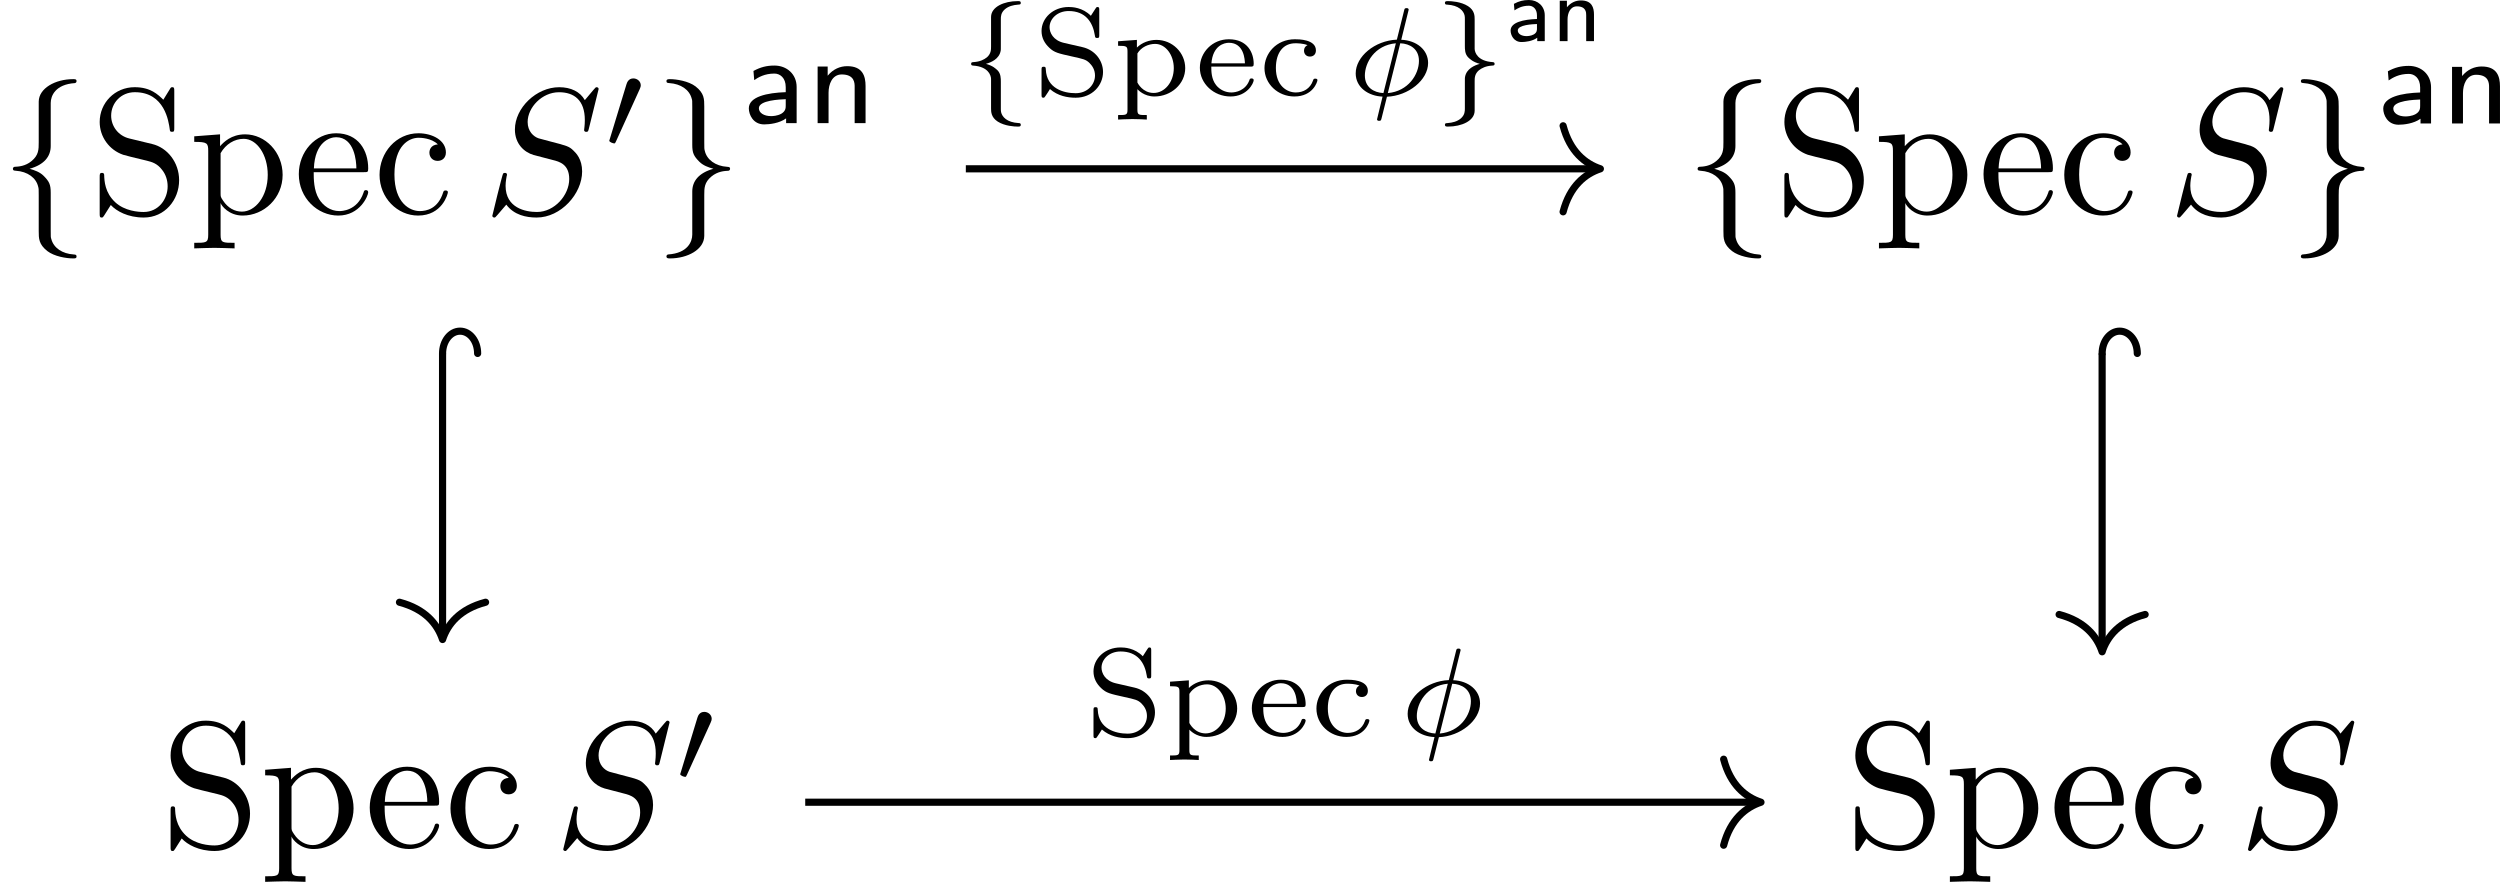<?xml version='1.0' encoding='UTF-8'?>
<!-- This file was generated by dvisvgm 3.0.3 -->
<svg version='1.1' xmlns='http://www.w3.org/2000/svg' xmlns:xlink='http://www.w3.org/1999/xlink' width='208.414pt' height='73.515pt' viewBox='1.848 82.326 208.414 73.515'>
<defs>
<path id='g14-83' d='M1.736-2.908C1.123-3.048 .934-3.487 .934-3.78C.934-4.24 1.36-4.679 1.995-4.679C2.936-4.679 3.34-4.052 3.452-3.32C3.466-3.215 3.473-3.18 3.578-3.18C3.696-3.18 3.696-3.229 3.696-3.361V-4.721C3.696-4.84 3.696-4.903 3.599-4.903C3.543-4.903 3.529-4.882 3.48-4.805L3.229-4.414C2.769-4.882 2.19-4.903 1.995-4.903C1.116-4.903 .488-4.275 .488-3.571C.488-3.18 .663-2.88 .914-2.643C1.193-2.371 1.423-2.322 2.176-2.155C2.81-2.015 2.95-1.988 3.152-1.792C3.313-1.632 3.459-1.409 3.459-1.095C3.459-.607 3.055-.112 2.385-.112C1.709-.112 .774-.377 .725-1.43C.718-1.541 .718-1.583 .607-1.583C.488-1.583 .488-1.534 .488-1.395V-.042C.488 .077 .488 .139 .586 .139C.642 .139 .656 .119 .697 .056C.76-.028 .9-.251 .955-.342C1.395 .042 1.932 .139 2.385 .139C3.306 .139 3.905-.551 3.905-1.29C3.905-1.918 3.466-2.511 2.769-2.671L1.736-2.908Z'/>
<path id='g14-99' d='M2.713-2.783C2.587-2.727 2.518-2.615 2.518-2.476C2.518-2.287 2.65-2.148 2.845-2.148C3.034-2.148 3.18-2.267 3.18-2.49C3.18-3.11 2.211-3.11 2.015-3.11C.969-3.11 .321-2.308 .321-1.506C.321-.628 1.067 .07 1.981 .07C3.02 .07 3.264-.753 3.264-.837S3.173-.921 3.145-.921C3.055-.921 3.048-.9 3.013-.802C2.859-.37 2.49-.153 2.064-.153C1.583-.153 .955-.509 .955-1.513C.955-2.399 1.388-2.887 2.036-2.887C2.127-2.887 2.462-2.887 2.713-2.783Z'/>
<path id='g14-101' d='M3.068-1.59C3.215-1.59 3.264-1.59 3.264-1.743C3.264-2.357 2.922-3.11 1.883-3.11C.969-3.11 .272-2.385 .272-1.527C.272-.642 1.046 .07 1.974 .07C2.915 .07 3.264-.683 3.264-.837C3.264-.865 3.25-.934 3.145-.934C3.055-.934 3.041-.893 3.02-.823C2.803-.258 2.273-.153 2.022-.153C1.695-.153 1.381-.3 1.172-.565C.914-.893 .907-1.318 .907-1.59H3.068ZM.914-1.771C.99-2.755 1.618-2.915 1.883-2.915C2.741-2.915 2.769-1.946 2.776-1.771H.914Z'/>
<path id='g14-112' d='M1.939 1.102C1.485 1.102 1.416 1.102 1.416 .802V-.335C1.451-.3 1.778 .07 2.364 .07C3.285 .07 4.073-.621 4.073-1.506C4.073-2.364 3.361-3.075 2.476-3.075C2.078-3.075 1.674-2.929 1.388-2.65V-3.075L.342-2.999V-2.748C.83-2.748 .865-2.713 .865-2.42V.802C.865 1.102 .795 1.102 .342 1.102V1.353C.356 1.353 .844 1.325 1.137 1.325C1.395 1.325 1.876 1.346 1.939 1.353V1.102ZM1.416-2.322C1.625-2.671 2.029-2.852 2.399-2.852C2.985-2.852 3.438-2.239 3.438-1.506C3.438-.711 2.915-.126 2.322-.126C1.709-.126 1.437-.663 1.416-.704V-2.322Z'/>
<path id='g0-97' d='M2.122-1.435C2.122-1.943 1.733-2.286 1.24-2.286C.927-2.286 .687-2.222 .408-2.072L.438-1.709C.603-1.818 .847-1.968 1.24-1.968C1.46-1.968 1.689-1.803 1.689-1.43V-1.23C.951-1.205 .224-1.051 .224-.588C.224-.339 .394 .05 .832 .05C1.046 .05 1.44 .005 1.704-.189V0H2.122V-1.435ZM1.689-.707C1.689-.608 1.689-.478 1.514-.374C1.355-.284 1.161-.279 1.106-.279C.832-.279 .623-.403 .623-.593C.623-.912 1.465-.941 1.689-.951V-.707Z'/>
<path id='g0-110' d='M2.316-1.474C2.316-1.863 2.202-2.262 1.589-2.262C1.305-2.262 1.031-2.147 .812-1.883V-2.247H.413V0H.847V-1.21C.847-1.539 .986-1.933 1.37-1.933C1.883-1.933 1.883-1.584 1.883-1.44V0H2.316V-1.474Z'/>
<path id='g8-48' d='M2.022-3.292C2.078-3.41 2.085-3.466 2.085-3.515C2.085-3.731 1.89-3.898 1.674-3.898C1.409-3.898 1.325-3.682 1.29-3.571L.37-.551C.363-.537 .335-.446 .335-.439C.335-.356 .551-.286 .607-.286C.656-.286 .663-.3 .711-.404L2.022-3.292Z'/>
<path id='g8-102' d='M2.308-4.226C2.308-4.366 2.308-4.575 2.525-4.77C2.734-4.951 2.999-5.014 3.271-5.035C3.368-5.042 3.417-5.042 3.417-5.133C3.417-5.23 3.347-5.23 3.243-5.23C2.497-5.23 1.771-4.917 1.764-4.352V-2.713C1.764-2.532 1.764-2.308 1.534-2.106C1.367-1.974 1.144-1.862 .795-1.841C.711-1.834 .656-1.834 .656-1.743S.718-1.653 .774-1.646C1.604-1.59 1.757-1.109 1.764-.914V.725C1.764 .914 1.764 1.227 2.134 1.465C2.525 1.716 3.068 1.743 3.243 1.743C3.347 1.743 3.417 1.743 3.417 1.646C3.417 1.555 3.354 1.548 3.299 1.548C2.643 1.513 2.378 1.2 2.322 .941C2.308 .872 2.308 .823 2.308 .725V-.739C2.308-.941 2.308-1.193 2.127-1.381C2.029-1.471 1.869-1.639 1.478-1.743C1.757-1.82 2.225-2.008 2.301-2.483C2.308-2.525 2.308-2.538 2.308-2.762V-4.226Z'/>
<path id='g8-103' d='M2.308-.774C2.308-.955 2.308-1.179 2.538-1.381C2.706-1.513 2.929-1.625 3.278-1.646C3.361-1.653 3.417-1.653 3.417-1.743S3.354-1.834 3.299-1.841C2.469-1.897 2.315-2.378 2.308-2.573V-4.212C2.308-4.4 2.308-4.714 1.939-4.951C1.548-5.202 1.004-5.23 .83-5.23C.732-5.23 .656-5.23 .656-5.133C.656-5.042 .718-5.035 .774-5.035C1.43-5 1.695-4.686 1.75-4.428C1.764-4.359 1.764-4.31 1.764-4.212V-2.748C1.764-2.545 1.764-2.294 1.946-2.106C2.043-2.015 2.204-1.848 2.594-1.743C2.315-1.667 1.848-1.478 1.771-1.004C1.764-.962 1.764-.948 1.764-.725V.739C1.764 .879 1.764 1.088 1.548 1.283C1.339 1.465 1.074 1.527 .802 1.548C.704 1.555 .656 1.555 .656 1.646C.656 1.743 .732 1.743 .83 1.743C1.576 1.743 2.301 1.43 2.308 .865V-.774Z'/>
<path id='g7-102' d='M2.819-6.147C2.819-6.545 3.078-7.183 4.164-7.253C4.214-7.263 4.254-7.303 4.254-7.362C4.254-7.472 4.174-7.472 4.065-7.472C3.068-7.472 2.162-6.964 2.152-6.227V-3.955C2.152-3.567 2.152-3.248 1.753-2.919C1.405-2.63 1.026-2.61 .807-2.6C.757-2.59 .717-2.55 .717-2.491C.717-2.391 .777-2.391 .877-2.381C1.534-2.341 2.012-1.983 2.122-1.494C2.152-1.385 2.152-1.365 2.152-1.006V.966C2.152 1.385 2.152 1.704 2.63 2.082C3.019 2.381 3.676 2.491 4.065 2.491C4.174 2.491 4.254 2.491 4.254 2.381C4.254 2.281 4.194 2.281 4.095 2.271C3.467 2.232 2.979 1.913 2.849 1.405C2.819 1.315 2.819 1.295 2.819 .936V-1.156C2.819-1.614 2.74-1.783 2.421-2.102C2.212-2.311 1.923-2.411 1.644-2.491C2.461-2.72 2.819-3.178 2.819-3.756V-6.147Z'/>
<path id='g7-103' d='M2.152 1.166C2.152 1.564 1.893 2.202 .807 2.271C.757 2.281 .717 2.321 .717 2.381C.717 2.491 .827 2.491 .917 2.491C1.883 2.491 2.809 2.002 2.819 1.245V-1.026C2.819-1.415 2.819-1.733 3.218-2.062C3.567-2.351 3.945-2.371 4.164-2.381C4.214-2.391 4.254-2.431 4.254-2.491C4.254-2.59 4.194-2.59 4.095-2.6C3.437-2.64 2.959-2.999 2.849-3.487C2.819-3.597 2.819-3.616 2.819-3.975V-5.948C2.819-6.366 2.819-6.685 2.341-7.064C1.943-7.372 1.255-7.472 .917-7.472C.827-7.472 .717-7.472 .717-7.362C.717-7.263 .777-7.263 .877-7.253C1.504-7.213 1.993-6.894 2.122-6.386C2.152-6.296 2.152-6.276 2.152-5.918V-3.826C2.152-3.367 2.232-3.198 2.55-2.879C2.76-2.67 3.049-2.57 3.328-2.491C2.511-2.262 2.152-1.803 2.152-1.225V1.166Z'/>
<use id='g1-97' xlink:href='#g0-97' transform='scale(1.4)'/>
<use id='g1-110' xlink:href='#g0-110' transform='scale(1.4)'/>
<path id='g10-83' d='M6.426-6.924C6.426-6.954 6.406-7.024 6.316-7.024C6.267-7.024 6.257-7.014 6.137-6.874L5.659-6.306C5.4-6.775 4.882-7.024 4.234-7.024C2.969-7.024 1.773-5.878 1.773-4.672C1.773-3.866 2.301-3.407 2.809-3.258L3.875-2.979C4.244-2.889 4.792-2.74 4.792-1.923C4.792-1.026 3.975-.09 2.999-.09C2.361-.09 1.255-.309 1.255-1.544C1.255-1.783 1.305-2.022 1.315-2.082C1.325-2.122 1.335-2.132 1.335-2.152C1.335-2.252 1.265-2.262 1.215-2.262S1.146-2.252 1.116-2.222C1.076-2.182 .518 .09 .518 .12C.518 .179 .568 .219 .628 .219C.677 .219 .687 .209 .807 .07L1.295-.498C1.724 .08 2.401 .219 2.979 .219C4.334 .219 5.509-1.106 5.509-2.341C5.509-3.029 5.171-3.367 5.021-3.507C4.792-3.736 4.643-3.776 3.756-4.005C3.537-4.065 3.178-4.164 3.088-4.184C2.819-4.274 2.481-4.563 2.481-5.091C2.481-5.898 3.278-6.745 4.224-6.745C5.051-6.745 5.659-6.316 5.659-5.2C5.659-4.882 5.619-4.702 5.619-4.643C5.619-4.633 5.619-4.543 5.738-4.543C5.838-4.543 5.848-4.573 5.888-4.742L6.426-6.924Z'/>
<path id='g11-30' d='M3.431-4.749C3.431-4.84 3.347-4.84 3.313-4.84C3.208-4.84 3.201-4.805 3.173-4.686L2.776-3.089C1.541-3.034 .488-2.148 .488-1.213C.488-.425 1.206 .049 1.981 .077C1.925 .293 1.876 .516 1.82 .732C1.736 1.06 1.674 1.318 1.674 1.339C1.674 1.423 1.764 1.423 1.785 1.423C1.89 1.423 1.897 1.402 1.932 1.255L2.225 .084C3.417 .035 4.512-.844 4.512-1.792C4.512-2.525 3.87-3.048 3.02-3.082L3.431-4.749ZM2.029-.119C1.492-.146 .997-.439 .997-1.095C.997-1.792 1.527-2.776 2.72-2.887L2.029-.119ZM2.964-2.887C3.501-2.866 4.003-2.573 4.003-1.911C4.003-1.151 3.403-.216 2.273-.119L2.964-2.887Z'/>
<path id='g4-83' d='M3.464-3.851L2.194-4.159C1.578-4.308 1.191-4.844 1.191-5.419C1.191-6.114 1.727-6.72 2.501-6.72C4.159-6.72 4.377-5.092 4.437-4.645C4.447-4.586 4.447-4.526 4.556-4.526C4.685-4.526 4.685-4.576 4.685-4.764V-6.759C4.685-6.928 4.685-6.997 4.576-6.997C4.506-6.997 4.496-6.987 4.427-6.868L4.079-6.303C3.782-6.59 3.375-6.997 2.491-6.997C1.39-6.997 .556-6.124 .556-5.072C.556-4.248 1.082-3.524 1.856-3.256C1.965-3.216 2.471-3.097 3.166-2.928C3.434-2.859 3.732-2.789 4.01-2.422C4.218-2.164 4.318-1.836 4.318-1.509C4.318-.804 3.821-.089 2.988-.089C2.7-.089 1.945-.139 1.419-.625C.844-1.161 .814-1.797 .804-2.154C.794-2.253 .715-2.253 .685-2.253C.556-2.253 .556-2.184 .556-2.005V-.02C.556 .149 .556 .218 .665 .218C.734 .218 .744 .199 .814 .089C.814 .079 .844 .05 1.171-.476C1.479-.139 2.114 .218 2.997 .218C4.159 .218 4.953-.754 4.953-1.846C4.953-2.839 4.298-3.653 3.464-3.851Z'/>
<path id='g4-99' d='M1.161-2.164C1.161-3.782 1.975-4.198 2.501-4.198C2.591-4.198 3.216-4.189 3.563-3.831C3.156-3.801 3.097-3.504 3.097-3.375C3.097-3.117 3.275-2.918 3.553-2.918C3.811-2.918 4.01-3.087 4.01-3.385C4.01-4.059 3.256-4.447 2.491-4.447C1.251-4.447 .337-3.375 .337-2.144C.337-.873 1.32 .109 2.471 .109C3.801 .109 4.119-1.082 4.119-1.181S4.02-1.28 3.99-1.28C3.901-1.28 3.881-1.241 3.861-1.181C3.573-.258 2.928-.139 2.561-.139C2.035-.139 1.161-.566 1.161-2.164Z'/>
<path id='g4-101' d='M1.112-2.501C1.171-3.98 2.005-4.228 2.342-4.228C3.365-4.228 3.464-2.888 3.464-2.501H1.112ZM1.102-2.293H3.871C4.089-2.293 4.119-2.293 4.119-2.501C4.119-3.484 3.583-4.447 2.342-4.447C1.191-4.447 .278-3.424 .278-2.184C.278-.854 1.32 .109 2.462 .109C3.672 .109 4.119-.993 4.119-1.181C4.119-1.28 4.04-1.3 3.99-1.3C3.901-1.3 3.881-1.241 3.861-1.161C3.514-.139 2.62-.139 2.521-.139C2.025-.139 1.628-.437 1.399-.804C1.102-1.28 1.102-1.935 1.102-2.293Z'/>
<path id='g4-112' d='M1.707-3.732V-4.387L.278-4.278V-3.97C.983-3.97 1.052-3.911 1.052-3.474V1.171C1.052 1.618 .943 1.618 .278 1.618V1.926C.615 1.916 1.131 1.896 1.39 1.896C1.658 1.896 2.164 1.916 2.511 1.926V1.618C1.846 1.618 1.737 1.618 1.737 1.171V-.496V-.586C1.787-.427 2.203 .109 2.958 .109C4.139 .109 5.171-.864 5.171-2.144C5.171-3.404 4.208-4.387 3.097-4.387C2.323-4.387 1.906-3.95 1.707-3.732ZM1.737-1.131V-3.345C2.025-3.851 2.511-4.139 3.017-4.139C3.742-4.139 4.347-3.265 4.347-2.144C4.347-.943 3.653-.109 2.918-.109C2.521-.109 2.144-.308 1.876-.715C1.737-.923 1.737-.933 1.737-1.131Z'/>
<use id='g13-83' xlink:href='#g4-83' transform='scale(1.004)'/>
<use id='g13-99' xlink:href='#g4-99' transform='scale(1.004)'/>
<use id='g13-101' xlink:href='#g4-101' transform='scale(1.004)'/>
<use id='g13-112' xlink:href='#g4-112' transform='scale(1.004)'/>
</defs>
<g id='page1' transform='matrix(1.5 0 0 1.5 0 0)'>
<g transform='matrix(1 0 0 1 -98.896 20.697)'>
<use x='100.128' y='46.058' xlink:href='#g7-102'/>
<use x='105.11' y='46.058' xlink:href='#g13-83'/>
<use x='110.644' y='46.058' xlink:href='#g13-112'/>
<use x='116.456' y='46.058' xlink:href='#g13-101'/>
<use x='120.884' y='46.058' xlink:href='#g13-99'/>
<use x='126.972' y='46.058' xlink:href='#g10-83'/>
<use x='133.655' y='42.443' xlink:href='#g8-48'/>
<use x='136.45' y='46.058' xlink:href='#g7-103'/>
<use x='141.432' y='41.031' xlink:href='#g1-97'/>
<use x='144.991' y='41.031' xlink:href='#g1-110'/>
</g>
<g transform='matrix(1 0 0 1 -97.499 20.697)'>
<use x='192.362' y='46.058' xlink:href='#g7-102'/>
<use x='197.344' y='46.058' xlink:href='#g13-83'/>
<use x='202.879' y='46.058' xlink:href='#g13-112'/>
<use x='208.69' y='46.058' xlink:href='#g13-101'/>
<use x='213.118' y='46.058' xlink:href='#g13-99'/>
<use x='219.206' y='46.058' xlink:href='#g10-83'/>
<use x='225.89' y='46.058' xlink:href='#g7-103'/>
<use x='230.871' y='41.049' xlink:href='#g1-97'/>
<use x='234.43' y='41.049' xlink:href='#g1-110'/>
</g>
<g transform='matrix(1 0 0 1 -89.973 20.698)'>
<use x='100.128' y='81.263' xlink:href='#g13-83'/>
<use x='105.663' y='81.263' xlink:href='#g13-112'/>
<use x='111.475' y='81.263' xlink:href='#g13-101'/>
<use x='115.903' y='81.263' xlink:href='#g13-99'/>
<use x='121.991' y='81.263' xlink:href='#g10-83'/>
<use x='128.674' y='77.648' xlink:href='#g8-48'/>
</g>
<g transform='matrix(1 0 0 1 -88.575 20.698)'>
<use x='192.362' y='81.263' xlink:href='#g13-83'/>
<use x='197.897' y='81.263' xlink:href='#g13-112'/>
<use x='203.709' y='81.263' xlink:href='#g13-101'/>
<use x='208.137' y='81.263' xlink:href='#g13-99'/>
<use x='214.225' y='81.263' xlink:href='#g10-83'/>
</g>
<path d='M54.91 64.266H89.977' stroke='#000' fill='none' stroke-width='.398' stroke-miterlimit='10'/>
<path d='M88.105 61.875C88.484 63.309 89.328 63.984 90.176 64.266C89.328 64.543 88.484 65.219 88.105 66.656' stroke='#000' fill='none' stroke-width='.398' stroke-miterlimit='10' stroke-linecap='round' stroke-linejoin='round'/>
<g transform='matrix(1 0 0 1 -16.697 -21.087)'>
<use x='71.245' y='81.263' xlink:href='#g8-102'/>
<use x='75.327' y='81.263' xlink:href='#g14-83'/>
<use x='79.727' y='81.263' xlink:href='#g14-112'/>
<use x='84.342' y='81.263' xlink:href='#g14-101'/>
<use x='87.884' y='81.263' xlink:href='#g14-99'/>
<use x='92.787' y='81.263' xlink:href='#g11-30'/>
<use x='97.578' y='81.263' xlink:href='#g8-103'/>
<use x='101.66' y='78.257' xlink:href='#g0-97'/>
<use x='104.202' y='78.257' xlink:href='#g0-110'/>
</g>
<path d='M25.828 74.527V90.227' stroke='#000' fill='none' stroke-width='.398' stroke-miterlimit='10'/>
<path d='M27.777 74.527C27.777 73.844 27.344 73.289 26.801 73.289C26.262 73.289 25.828 73.844 25.828 74.527' stroke='#000' fill='none' stroke-width='.398' stroke-miterlimit='10' stroke-linecap='round'/>
<path d='M28.219 88.355C26.781 88.734 26.105 89.578 25.828 90.426C25.547 89.578 24.871 88.734 23.434 88.355' stroke='#000' fill='none' stroke-width='.398' stroke-miterlimit='10' stroke-linecap='round' stroke-linejoin='round'/>
<path d='M118.062 74.527V90.91' stroke='#000' fill='none' stroke-width='.398' stroke-miterlimit='10'/>
<path d='M120.016 74.527C120.016 73.844 119.578 73.289 119.039 73.289C118.5 73.289 118.063 73.844 118.063 74.527' stroke='#000' fill='none' stroke-width='.398' stroke-miterlimit='10' stroke-linecap='round'/>
<path d='M120.453 89.035C119.02 89.414 118.34 90.258 118.063 91.109C117.781 90.258 117.106 89.414 115.672 89.035' stroke='#000' fill='none' stroke-width='.398' stroke-miterlimit='10' stroke-linecap='round' stroke-linejoin='round'/>
<path d='M45.984 99.469H98.902' stroke='#000' fill='none' stroke-width='.398' stroke-miterlimit='10'/>
<path d='M97.027 97.078C97.406 98.516 98.25 99.191 99.102 99.469C98.25 99.75 97.406 100.426 97.027 101.859' stroke='#000' fill='none' stroke-width='.398' stroke-miterlimit='10' stroke-linecap='round' stroke-linejoin='round'/>
<g transform='matrix(1 0 0 1 -9.728 14.507)'>
<use x='71.245' y='81.263' xlink:href='#g14-83'/>
<use x='75.645' y='81.263' xlink:href='#g14-112'/>
<use x='80.26' y='81.263' xlink:href='#g14-101'/>
<use x='83.802' y='81.263' xlink:href='#g14-99'/>
<use x='88.705' y='81.263' xlink:href='#g11-30'/>
</g>
</g>
</svg>